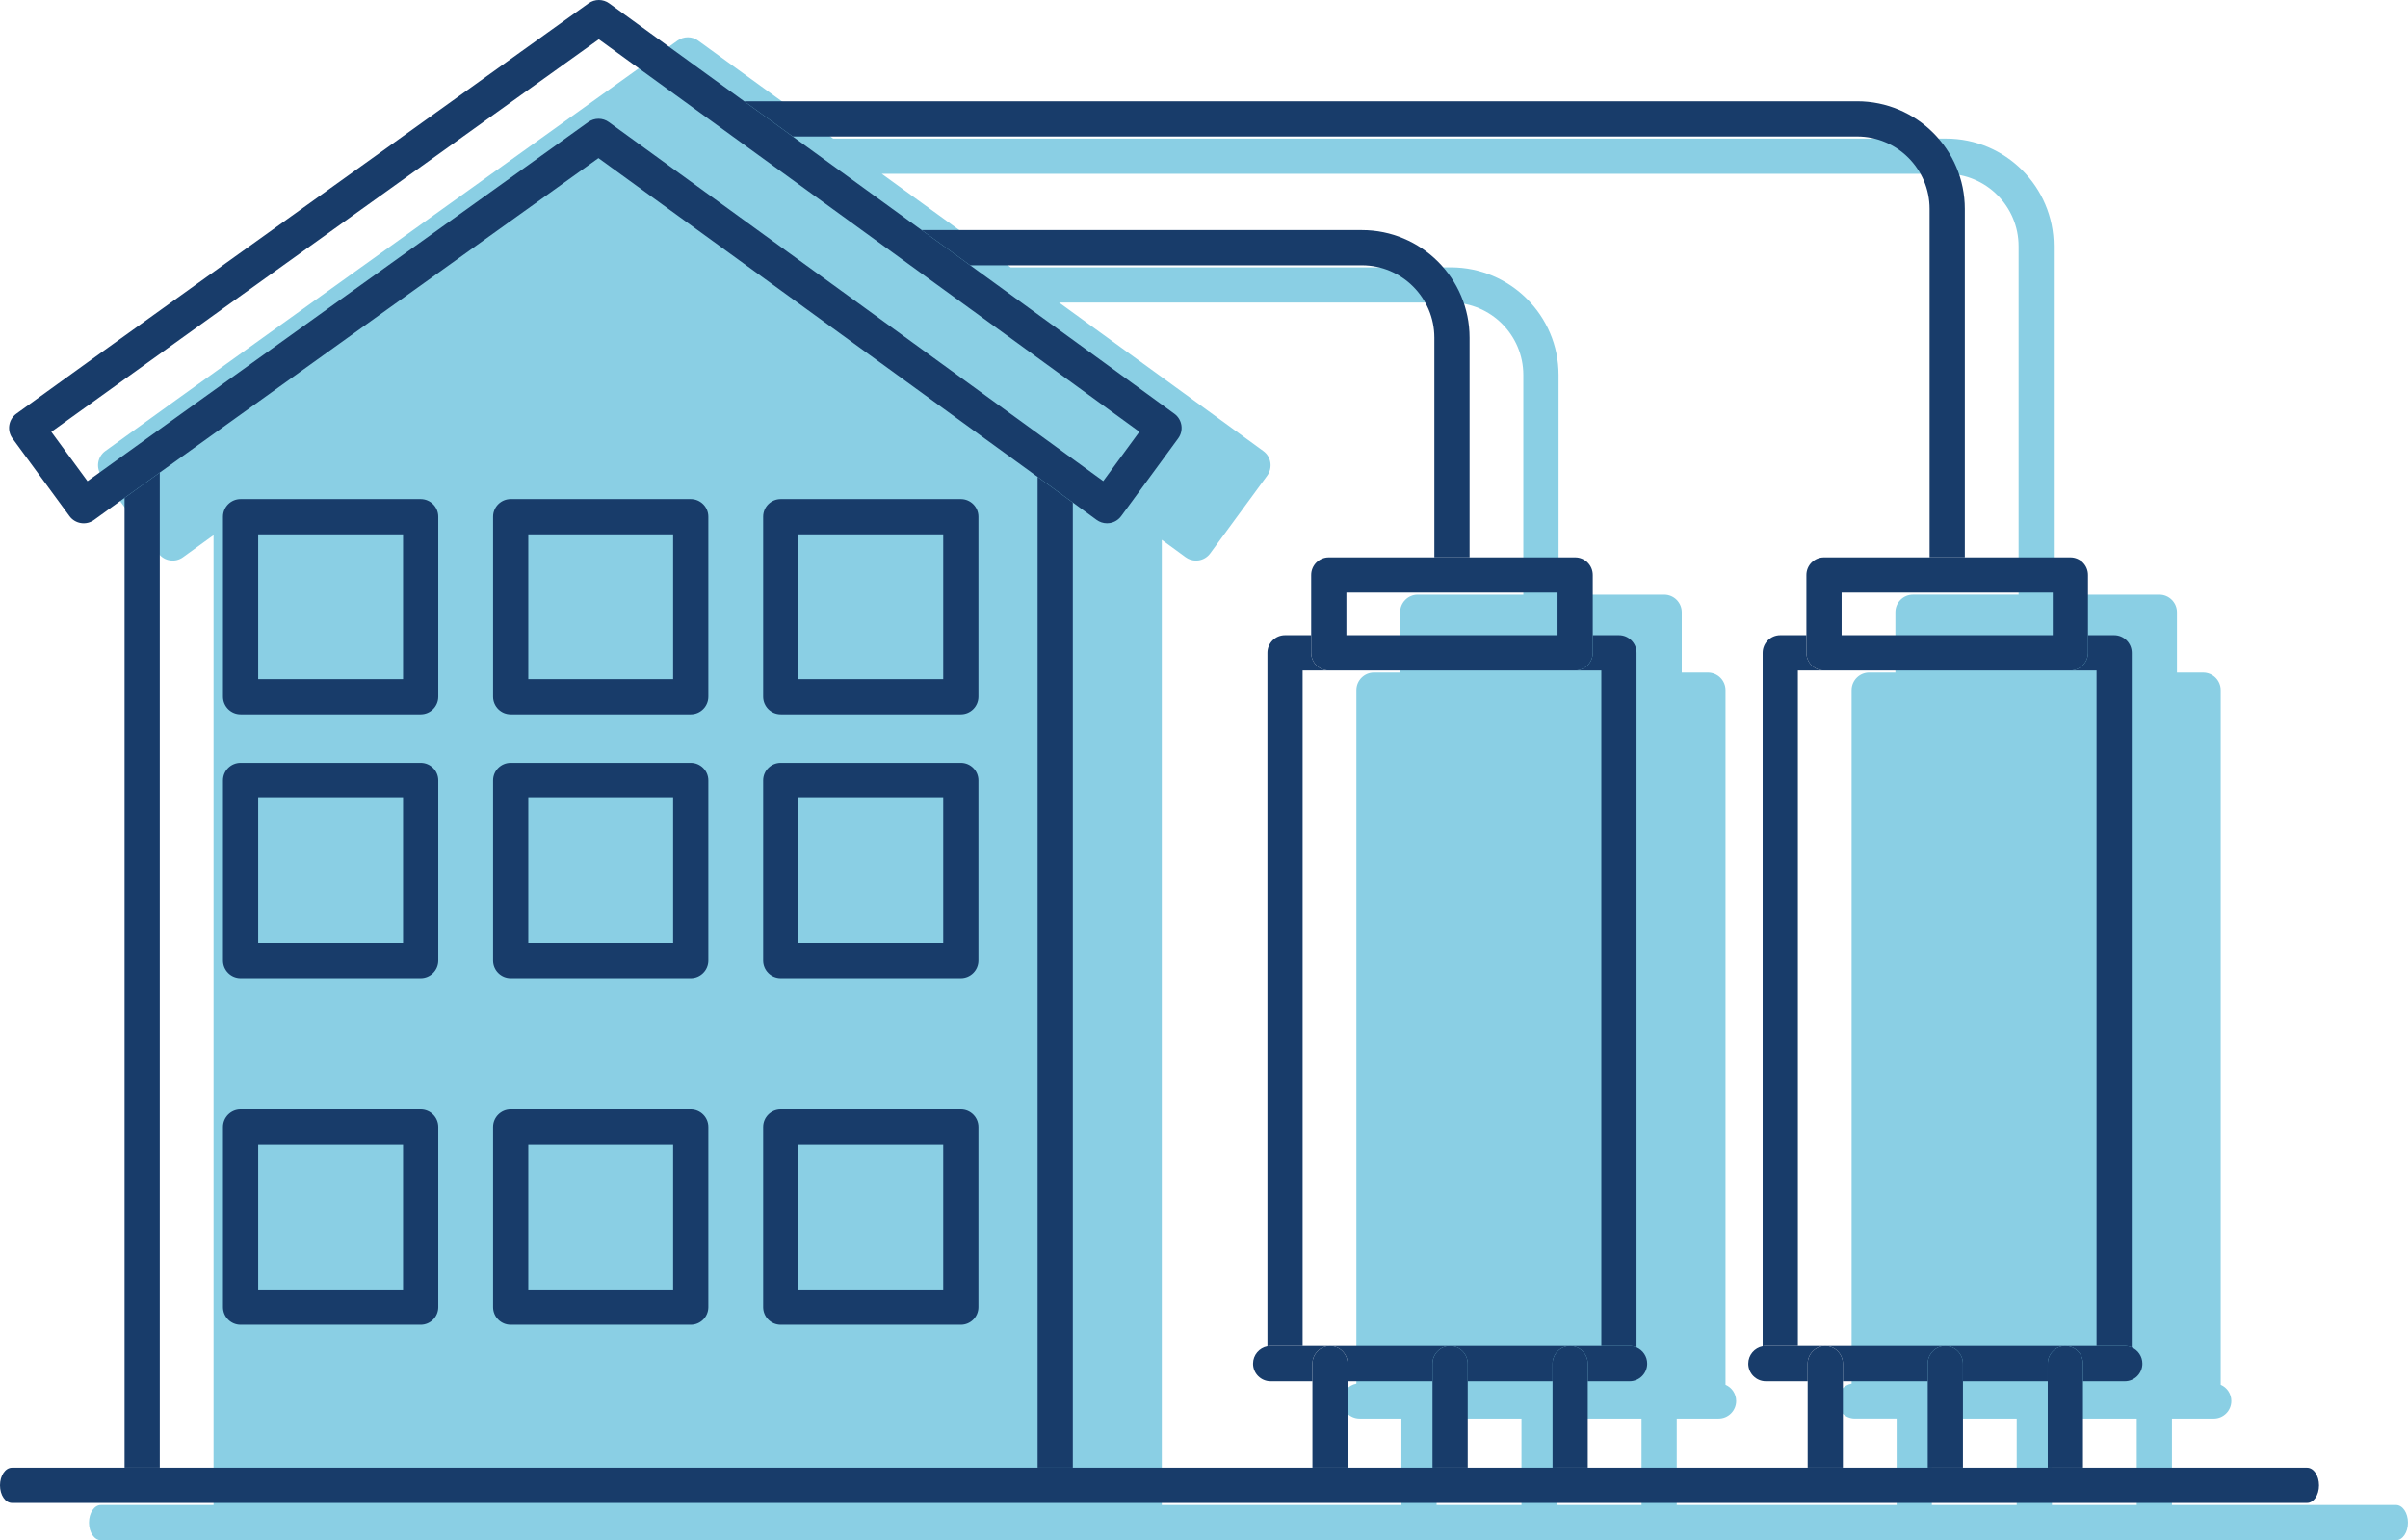 <?xml version="1.0" encoding="UTF-8"?><svg id="Capa_2" xmlns="http://www.w3.org/2000/svg" viewBox="0 0 1194.04 763.82"><defs><style>.cls-1{fill:#8acfe4;}.cls-2{fill:#183c6a;}</style></defs><g id="Capa_3"><g><path class="cls-1" d="M252.71,266h-89.29c-4.82,0-8.73,3.91-8.73,8.73v89.28c0,4.82,3.91,8.73,8.73,8.73h89.29c4.82,0,8.73-3.91,8.73-8.73v-89.28c0-4.82-3.91-8.73-8.73-8.73Zm-8.73,89.28h-71.83v-71.82h71.83v71.82Z"/><path class="cls-1" d="M386.63,266h-89.28c-4.82,0-8.73,3.91-8.73,8.73v89.28c0,4.82,3.91,8.73,8.73,8.73h89.28c4.82,0,8.73-3.91,8.73-8.73v-89.28c0-4.82-3.91-8.73-8.73-8.73Zm-8.73,89.28h-71.82v-71.82h71.82v71.82Z"/><path class="cls-1" d="M520.56,266h-89.29c-4.82,0-8.73,3.91-8.73,8.73v89.28c0,4.82,3.91,8.73,8.73,8.73h89.29c4.82,0,8.73-3.91,8.73-8.73v-89.28c0-4.82-3.91-8.73-8.73-8.73Zm-8.73,89.28h-71.82v-71.82h71.82v71.82Z"/><path class="cls-1" d="M252.71,396.78h-89.29c-4.82,0-8.73,3.91-8.73,8.73v89.29c0,4.82,3.91,8.73,8.73,8.73h89.29c4.82,0,8.73-3.91,8.73-8.73v-89.29c0-4.82-3.91-8.73-8.73-8.73Zm-8.73,89.29h-71.83v-71.82h71.83v71.82Z"/><path class="cls-1" d="M386.63,396.78h-89.28c-4.82,0-8.73,3.91-8.73,8.73v89.29c0,4.82,3.91,8.73,8.73,8.73h89.28c4.82,0,8.73-3.91,8.73-8.73v-89.29c0-4.82-3.91-8.73-8.73-8.73Zm-8.73,89.29h-71.82v-71.82h71.82v71.82Z"/><path class="cls-1" d="M520.56,396.78h-89.29c-4.82,0-8.73,3.91-8.73,8.73v89.29c0,4.82,3.91,8.73,8.73,8.73h89.29c4.82,0,8.73-3.91,8.73-8.73v-89.29c0-4.82-3.91-8.73-8.73-8.73Zm-8.73,89.29h-71.82v-71.82h71.82v71.82Z"/><path class="cls-1" d="M252.71,568.71h-89.29c-4.82,0-8.73,3.91-8.73,8.73v89.29c0,4.82,3.91,8.73,8.73,8.73h89.29c4.82,0,8.73-3.91,8.73-8.73v-89.29c0-4.82-3.91-8.73-8.73-8.73Zm-8.73,89.29h-71.83v-71.82h71.83v71.82Z"/><path class="cls-1" d="M386.63,568.71h-89.28c-4.82,0-8.73,3.91-8.73,8.73v89.29c0,4.82,3.91,8.73,8.73,8.73h89.28c4.82,0,8.73-3.91,8.73-8.73v-89.29c0-4.82-3.91-8.73-8.73-8.73Zm-8.73,89.29h-71.82v-71.82h71.82v71.82Z"/><path class="cls-1" d="M520.56,568.71h-89.29c-4.82,0-8.73,3.91-8.73,8.73v89.29c0,4.82,3.91,8.73,8.73,8.73h89.29c4.82,0,8.73-3.91,8.73-8.73v-89.29c0-4.82-3.91-8.73-8.73-8.73Zm-8.73,89.29h-71.82v-71.82h71.82v71.82Z"/><path class="cls-1" d="M1188.12,746.36h-111.13v-42.87h20.72c4.82,0,8.73-3.91,8.73-8.73,0-3.59-2.17-6.68-5.27-8.02V342.23c0-4.82-3.91-8.73-8.73-8.73h-12.97v-29.87c0-4.82-3.91-8.73-8.73-8.73h-52.35V122.1c0-29.43-23.95-53.38-53.38-53.38H413.14c-30.76-22.32-52.39-38.01-53-38.45l-13.94-10.12c-3.04-2.21-7.16-2.21-10.21-.04l-20.55,14.71C224.24,100.14,68.76,211.53,52.18,223.69c-1.87,1.37-3.11,3.43-3.46,5.71-.35,2.29,.22,4.62,1.59,6.49l28.27,38.55c1.37,1.87,3.42,3.11,5.71,3.46,2.3,.36,4.62-.22,6.49-1.59,2.32-1.7,7.64-5.55,15.11-10.93v480.98H50.03c-3.26,0-5.91,3.91-5.91,8.73s2.65,8.73,5.91,8.73H1188.12c3.27,0,5.91-3.91,5.91-8.73s-2.65-8.73-5.91-8.73Zm-496.68,0h-115.35V267.7c5.3,3.87,9.38,6.84,11.8,8.62,1.51,1.11,3.32,1.69,5.16,1.69,.44,0,.89-.03,1.33-.1,2.29-.35,4.34-1.6,5.71-3.47l28.26-38.55c2.85-3.89,2.01-9.35-1.88-12.2-11.1-8.14-53.48-38.94-101.29-73.64h194.26c19.8,0,35.92,16.11,35.92,35.91v108.94h-52.35c-4.82,0-8.73,3.91-8.73,8.73v29.87h-12.97c-4.82,0-8.73,3.91-8.73,8.73v343.96c-4.05,.75-7.12,4.3-7.12,8.57,0,4.82,3.91,8.73,8.73,8.73h20.72v42.87h-3.47Zm52.14,0h-31.21v-42.87h42.07v42.87h-10.86Zm48.17,0h-19.84v-42.87h42.06v42.87h-22.22Zm39.68,0v-42.87h20.73c4.82,0,8.73-3.91,8.73-8.73,0-3.59-2.17-6.68-5.27-8.02V342.23c0-4.82-3.91-8.73-8.73-8.73h-12.97v-29.87c0-4.82-3.91-8.73-8.73-8.73h-52.35v-108.94c0-29.43-23.95-53.38-53.38-53.38h-218.31c-21.86-15.87-43.93-31.89-63.93-46.4H965.02c19.8,0,35.92,16.11,35.92,35.91v172.8h-52.36c-4.82,0-8.73,3.91-8.73,8.73v29.87h-12.97c-4.82,0-8.73,3.91-8.73,8.73v343.96c-4.05,.75-7.13,4.3-7.13,8.57,0,4.82,3.91,8.73,8.73,8.73h20.73v42.87h-109.05Zm148.59,0h-22.08v-42.87h42.07v42.87h-19.98Zm37.45,0v-42.87h42.06v42.87h-42.06Z"/></g><path class="cls-2" d="M920.9,67.69c19.8,0,35.92,16.11,35.92,35.91v172.8h17.46V103.61c0-29.43-23.95-53.38-53.38-53.38H369.03c7.53,5.46,15.61,11.32,24.06,17.46H920.9Z"/><path class="cls-2" d="M711.25,167.47v108.94h17.46v-108.94c0-29.43-23.95-53.37-53.38-53.37h-218.31c8.09,5.87,16.14,11.71,24.05,17.46h194.26c19.8,0,35.92,16.11,35.92,35.91Z"/><path class="cls-2" d="M514.51,236.5v491.37h17.46V249.21c-4.82-3.51-10.7-7.79-17.46-12.7Z"/><path class="cls-2" d="M79.23,727.87V234.33c-6.67,4.8-12.54,9.02-17.46,12.56v480.98h17.46Z"/><path class="cls-2" d="M79.23,234.33c57.04-40.99,170.59-122.32,217.52-155.93,56.04,40.66,164.07,119.06,217.76,158.1,6.76,4.91,12.64,9.19,17.46,12.7,5.3,3.87,9.38,6.84,11.8,8.62,1.51,1.11,3.32,1.69,5.16,1.69,.44,0,.89-.03,1.33-.1,2.29-.35,4.34-1.6,5.71-3.47l28.26-38.55c2.85-3.89,2.01-9.35-1.88-12.2-11.1-8.14-53.48-38.94-101.29-73.64-7.91-5.75-15.96-11.59-24.05-17.46-21.86-15.87-43.93-31.89-63.93-46.4-8.45-6.14-16.53-12-24.06-17.46-30.76-22.32-52.39-38.01-53-38.45l-13.94-10.12c-3.04-2.21-7.16-2.21-10.21-.04l-20.55,14.71C180.12,81.65,24.64,193.04,8.06,205.2c-1.87,1.37-3.11,3.43-3.46,5.71-.35,2.29,.22,4.62,1.59,6.49l28.27,38.55c1.37,1.87,3.42,3.11,5.71,3.46,2.3,.36,4.62-.22,6.49-1.59,2.32-1.7,7.64-5.55,15.11-10.93,4.93-3.55,10.8-7.77,17.46-12.56ZM281.5,30.54l15.43-11.05,8.86,6.43c1.89,1.36,211.37,153.32,259.2,188.2l-17.93,24.46c-38.56-28.11-181.82-132.07-245.14-178.01-3.04-2.21-7.15-2.22-10.21-.04C240.59,97.15,81.79,210.89,43.39,238.61l-17.94-24.46c26.73-19.31,116.11-83.4,256.04-183.61Z"/><path class="cls-2" d="M208.59,247.51H119.3c-4.82,0-8.73,3.91-8.73,8.73v89.28c0,4.82,3.91,8.73,8.73,8.73h89.29c4.82,0,8.73-3.91,8.73-8.73v-89.28c0-4.82-3.91-8.73-8.73-8.73Zm-8.73,89.28h-71.83v-71.82h71.83v71.82Z"/><path class="cls-2" d="M342.51,247.51h-89.28c-4.82,0-8.73,3.91-8.73,8.73v89.28c0,4.82,3.91,8.73,8.73,8.73h89.28c4.82,0,8.73-3.91,8.73-8.73v-89.28c0-4.82-3.91-8.73-8.73-8.73Zm-8.73,89.28h-71.82v-71.82h71.82v71.82Z"/><path class="cls-2" d="M476.44,247.51h-89.29c-4.82,0-8.73,3.91-8.73,8.73v89.28c0,4.82,3.91,8.73,8.73,8.73h89.29c4.82,0,8.73-3.91,8.73-8.73v-89.28c0-4.82-3.91-8.73-8.73-8.73Zm-8.73,89.28h-71.82v-71.82h71.82v71.82Z"/><path class="cls-2" d="M208.59,378.29H119.3c-4.82,0-8.73,3.91-8.73,8.73v89.29c0,4.82,3.91,8.73,8.73,8.73h89.29c4.82,0,8.73-3.91,8.73-8.73v-89.29c0-4.82-3.91-8.73-8.73-8.73Zm-8.73,89.29h-71.83v-71.82h71.83v71.82Z"/><path class="cls-2" d="M342.51,378.29h-89.28c-4.82,0-8.73,3.91-8.73,8.73v89.29c0,4.82,3.91,8.73,8.73,8.73h89.28c4.82,0,8.73-3.91,8.73-8.73v-89.29c0-4.82-3.91-8.73-8.73-8.73Zm-8.73,89.29h-71.82v-71.82h71.82v71.82Z"/><path class="cls-2" d="M476.44,378.29h-89.29c-4.82,0-8.73,3.91-8.73,8.73v89.29c0,4.82,3.91,8.73,8.73,8.73h89.29c4.82,0,8.73-3.91,8.73-8.73v-89.29c0-4.82-3.91-8.73-8.73-8.73Zm-8.73,89.29h-71.82v-71.82h71.82v71.82Z"/><path class="cls-2" d="M208.59,550.21H119.3c-4.82,0-8.73,3.91-8.73,8.73v89.29c0,4.82,3.91,8.73,8.73,8.73h89.29c4.82,0,8.73-3.91,8.73-8.73v-89.29c0-4.82-3.91-8.73-8.73-8.73Zm-8.73,89.29h-71.83v-71.82h71.83v71.82Z"/><path class="cls-2" d="M342.51,550.21h-89.28c-4.82,0-8.73,3.91-8.73,8.73v89.29c0,4.82,3.91,8.73,8.73,8.73h89.28c4.82,0,8.73-3.91,8.73-8.73v-89.29c0-4.82-3.91-8.73-8.73-8.73Zm-8.73,89.29h-71.82v-71.82h71.82v71.82Z"/><path class="cls-2" d="M476.44,550.21h-89.29c-4.82,0-8.73,3.91-8.73,8.73v89.29c0,4.82,3.91,8.73,8.73,8.73h89.29c4.82,0,8.73-3.91,8.73-8.73v-89.29c0-4.82-3.91-8.73-8.73-8.73Zm-8.73,89.29h-71.82v-71.82h71.82v71.82Z"/><path class="cls-2" d="M645.93,667.54V332.47h12.97c-4.82,0-8.73-3.91-8.73-8.73v-8.73h-12.97c-4.82,0-8.73,3.91-8.73,8.73v343.96c.52-.1,1.05-.16,1.61-.16h15.86Z"/><path class="cls-2" d="M781.07,332.47h12.97v335.07h14c1.23,0,2.39,.26,3.46,.71V323.74c0-4.82-3.91-8.73-8.73-8.73h-12.97v8.73c0,4.82-3.91,8.73-8.73,8.73Z"/><path class="cls-2" d="M658.9,276.41c-4.82,0-8.73,3.91-8.73,8.73v38.6c0,4.82,3.91,8.73,8.73,8.73h122.16c4.82,0,8.73-3.91,8.73-8.73v-38.6c0-4.82-3.91-8.73-8.73-8.73h-122.16Zm113.43,38.6h-104.7v-21.14h104.7v21.14Z"/><path class="cls-2" d="M794.04,667.54h-15.46c4.82,0,8.73,3.91,8.73,8.73v8.73h20.73c4.82,0,8.73-3.91,8.73-8.73,0-3.59-2.17-6.68-5.27-8.02-1.06-.46-2.23-.71-3.46-.71h-14Z"/><path class="cls-2" d="M668.25,676.27v8.73h42.07v-8.73c0-4.82,3.91-8.73,8.73-8.73h-59.53c4.82,0,8.73,3.91,8.73,8.73Z"/><path class="cls-2" d="M630.07,667.54c-.55,0-1.08,.06-1.61,.16-4.05,.75-7.12,4.3-7.12,8.57,0,4.82,3.91,8.73,8.73,8.73h20.72v-8.73c0-4.82,3.91-8.73,8.73-8.73h-29.45Z"/><path class="cls-2" d="M727.79,676.27v8.73h42.06v-8.73c0-4.82,3.91-8.73,8.73-8.73h-59.53c4.82,0,8.73,3.91,8.73,8.73Z"/><path class="cls-2" d="M668.25,676.27c0-4.82-3.91-8.73-8.73-8.73s-8.73,3.91-8.73,8.73v51.6h17.46v-51.6Z"/><path class="cls-2" d="M727.79,676.27c0-4.82-3.91-8.73-8.73-8.73s-8.73,3.91-8.73,8.73v51.6h17.46v-51.6Z"/><path class="cls-2" d="M787.31,676.27c0-4.82-3.91-8.73-8.73-8.73s-8.73,3.91-8.73,8.73v51.6h17.46v-51.6Z"/><path class="cls-2" d="M874.04,323.74v343.96c.52-.1,1.05-.16,1.6-.16h15.86V332.47h12.97c-4.82,0-8.73-3.91-8.73-8.73v-8.73h-12.97c-4.82,0-8.73,3.91-8.73,8.73Z"/><path class="cls-2" d="M1026.63,332.47h12.97v335.07h14c1.23,0,2.4,.26,3.46,.71V323.74c0-4.82-3.91-8.73-8.73-8.73h-12.97v8.73c0,4.82-3.91,8.73-8.73,8.73Z"/><path class="cls-2" d="M904.46,276.41c-4.82,0-8.73,3.91-8.73,8.73v38.6c0,4.82,3.91,8.73,8.73,8.73h122.16c4.82,0,8.73-3.91,8.73-8.73v-38.6c0-4.82-3.91-8.73-8.73-8.73h-122.16Zm113.43,38.6h-104.7v-21.14h104.7v21.14Z"/><path class="cls-2" d="M1039.6,667.54h-15.45c4.82,0,8.73,3.91,8.73,8.73v8.73h20.72c4.82,0,8.73-3.91,8.73-8.73,0-3.59-2.17-6.68-5.27-8.02-1.06-.46-2.23-.71-3.46-.71h-14Z"/><path class="cls-2" d="M973.35,676.27v8.73h42.06v-8.73c0-4.82,3.91-8.73,8.73-8.73h-59.53c4.82,0,8.73,3.91,8.73,8.73Z"/><path class="cls-2" d="M875.63,667.54c-.55,0-1.08,.06-1.6,.16-4.05,.75-7.13,4.3-7.13,8.57,0,4.82,3.91,8.73,8.73,8.73h20.73v-8.73c0-4.82,3.91-8.73,8.73-8.73h-29.46Z"/><path class="cls-2" d="M913.82,676.27v8.73h42.07v-8.73c0-4.82,3.91-8.73,8.73-8.73h-59.53c4.82,0,8.73,3.91,8.73,8.73Z"/><path class="cls-2" d="M913.82,676.27c0-4.82-3.91-8.73-8.73-8.73s-8.73,3.91-8.73,8.73v51.6h17.46v-51.6Z"/><path class="cls-2" d="M973.35,676.27c0-4.82-3.91-8.73-8.73-8.73s-8.73,3.91-8.73,8.73v51.6h17.46v-51.6Z"/><path class="cls-2" d="M1024.14,667.54c-4.82,0-8.73,3.91-8.73,8.73v51.6h17.46v-51.6c0-4.82-3.91-8.73-8.73-8.73Z"/><path class="cls-2" d="M1144.01,727.87H5.91c-3.26,0-5.91,3.91-5.91,8.73s2.65,8.73,5.91,8.73H1144.01c3.27,0,5.91-3.91,5.91-8.73s-2.65-8.73-5.91-8.73Z"/></g></svg>